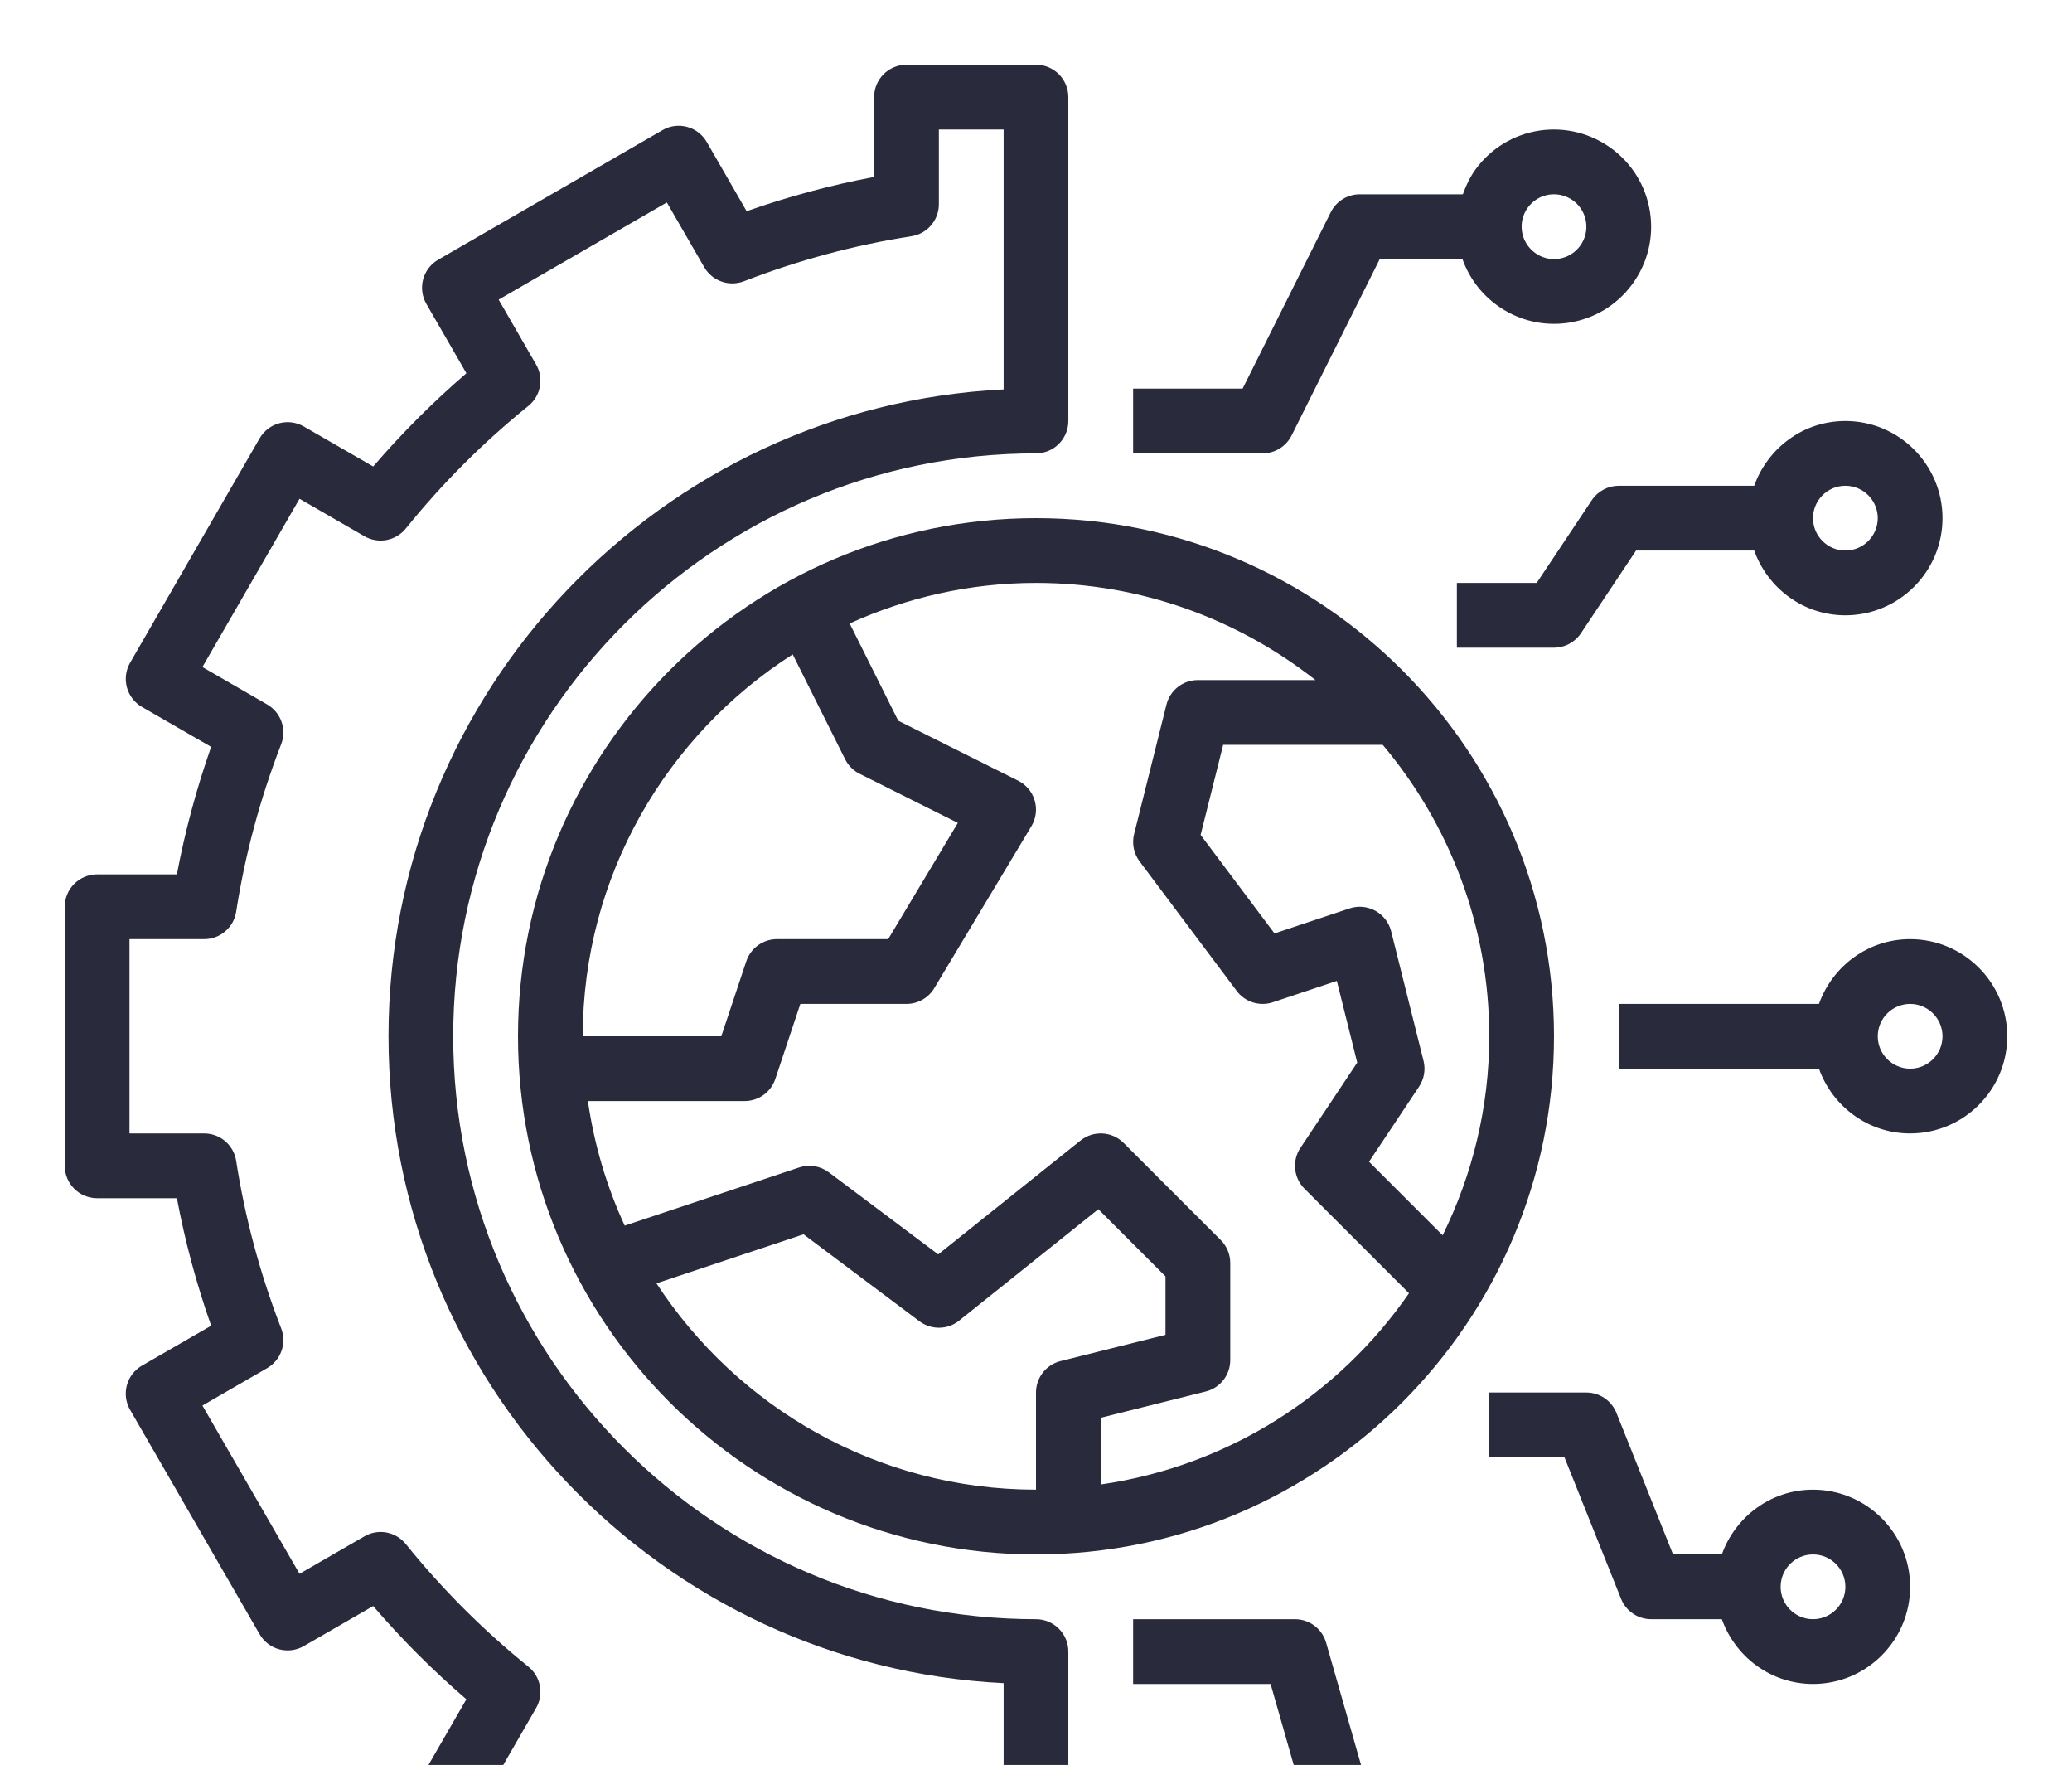 <svg xmlns="http://www.w3.org/2000/svg" width="128" height="109" viewBox="0 0 128 109" fill="none"><path d="M32 64C32 81.644 46.356 96 64 96C81.644 96 96 81.644 96 64C96 46.356 81.644 32 64 32C46.356 32 32 46.356 32 64ZM48.97 40.414L52.21 46.894C52.404 47.28 52.718 47.596 53.104 47.788L59.172 50.822L54.868 58H48C47.138 58 46.376 58.55 46.102 59.368L44.558 64H36C36 54.094 41.186 45.392 48.97 40.414ZM64 86V92C54.188 92 45.554 86.918 40.554 79.258L49.64 76.23L56.8 81.6C57.53 82.146 58.538 82.132 59.25 81.562L67.852 74.68L72 78.828V82.438L65.514 84.06C64.624 84.282 64 85.082 64 86ZM92 64C92 68.412 90.946 72.574 89.12 76.292L84.574 71.746L87.664 67.11C87.976 66.642 88.078 66.062 87.94 65.516L85.94 57.516C85.806 56.976 85.45 56.516 84.962 56.248C84.472 55.978 83.894 55.928 83.366 56.104L78.734 57.648L74.17 51.564L75.562 46H85.418C89.518 50.872 92 57.148 92 64ZM74 42C73.082 42 72.282 42.624 72.06 43.514L70.06 51.514C69.914 52.098 70.04 52.718 70.4 53.2L76.4 61.2C76.916 61.888 77.816 62.17 78.632 61.898L82.584 60.58L83.844 65.626L80.336 70.89C79.806 71.682 79.912 72.74 80.586 73.414L87.042 79.87C82.706 86.144 75.878 90.546 68 91.68V87.56L74.486 85.938C75.376 85.718 76 84.918 76 84V78C76 77.47 75.79 76.96 75.414 76.586L69.414 70.586C68.694 69.864 67.546 69.8 66.75 70.438L57.96 77.47L51.2 72.4C50.676 72.004 49.992 71.896 49.366 72.102L38.592 75.694C37.482 73.292 36.71 70.71 36.318 68H46C46.862 68 47.624 67.45 47.898 66.632L49.442 62H56C56.702 62 57.354 61.632 57.714 61.03L63.714 51.03C64.002 50.552 64.076 49.976 63.92 49.442C63.764 48.908 63.392 48.462 62.894 48.212L55.49 44.51L52.488 38.504C56.004 36.91 59.894 36 64 36C70.514 36 76.502 38.256 81.264 42H74Z" fill="#292B3D"></path><path d="M118 58C115.396 58 113.196 59.678 112.368 62H100V66H112.368C113.196 68.322 115.396 70 118 70C121.308 70 124 67.308 124 64C124 60.692 121.308 58 118 58ZM118 66C116.898 66 116 65.102 116 64C116 62.898 116.898 62 118 62C119.102 62 120 62.898 120 64C120 65.102 119.102 66 118 66Z" fill="#292B3D"></path><path d="M118 98C118 94.692 115.308 92 112 92C109.396 92 107.196 93.678 106.368 96H103.354L99.856 87.256C99.552 86.498 98.818 86 98 86H92V90H96.646L100.144 98.744C100.448 99.502 101.182 100 102 100H106.368C107.196 102.322 109.396 104 112 104C115.308 104 118 101.308 118 98ZM110 98C110 96.898 110.898 96 112 96C113.102 96 114 96.898 114 98C114 99.102 113.102 100 112 100C110.898 100 110 99.102 110 98Z" fill="#292B3D"></path><path d="M96 122C99.308 122 102 119.308 102 116C102 112.692 99.308 110 96 110C93.396 110 91.196 111.678 90.368 114H85.508L81.922 101.45C81.678 100.592 80.892 100 80 100H70V104H78.492L82.078 116.55C82.322 117.408 83.108 118 84 118H90.368C91.196 120.322 93.396 122 96 122ZM96 114C97.102 114 98 114.898 98 116C98 117.102 97.102 118 96 118C94.898 118 94 117.102 94 116C94 114.898 94.898 114 96 114Z" fill="#292B3D"></path><path d="M79.79 26.894L85.236 16H90.344C91.186 18.38 93.458 20 95.998 20C96.296 20 96.598 19.978 96.902 19.932C98.486 19.69 99.882 18.848 100.832 17.556C101.782 16.264 102.172 14.68 101.932 13.098C101.434 9.828 98.374 7.58 95.098 8.066C93.514 8.308 92.118 9.15 91.168 10.442C90.814 10.924 90.566 11.454 90.37 12H84C83.242 12 82.55 12.428 82.21 13.106L76.764 24H70V28H78C78.758 28 79.45 27.572 79.79 26.894ZM94.388 12.814C94.706 12.384 95.17 12.102 95.698 12.022C95.8 12.006 95.9 12 96 12C96.972 12 97.828 12.71 97.978 13.7C98.058 14.228 97.928 14.756 97.612 15.186C97.294 15.616 96.83 15.898 96.302 15.978C95.226 16.148 94.19 15.392 94.024 14.3C93.942 13.772 94.072 13.244 94.388 12.814Z" fill="#292B3D"></path><path d="M108.368 34C109.196 36.322 111.396 38 114 38C117.308 38 120 35.308 120 32C120 28.692 117.308 26 114 26C111.396 26 109.196 27.678 108.368 30H100C99.332 30 98.708 30.334 98.336 30.89L94.93 36H90V40H96C96.668 40 97.292 39.666 97.664 39.11L101.07 34H108.368ZM114 30C115.102 30 116 30.898 116 32C116 33.102 115.102 34 114 34C112.898 34 112 33.102 112 32C112 30.898 112.898 30 114 30Z" fill="#292B3D"></path><path d="M6 54C4.896 54 4 54.896 4 56V72C4 73.104 4.896 74 6 74H10.928C11.428 76.656 12.136 79.292 13.044 81.874L8.77 84.34C7.812 84.892 7.486 86.116 8.038 87.072L16.038 100.928C16.59 101.884 17.808 102.212 18.77 101.66L23.052 99.188C24.824 101.246 26.752 103.176 28.81 104.946L26.338 109.228C25.786 110.186 26.114 111.408 27.07 111.96L40.926 119.96C41.88 120.51 43.104 120.182 43.658 119.228L46.124 114.954C48.704 115.862 51.34 116.57 53.998 117.07V122C53.998 123.104 54.894 124 55.998 124H63.998C65.102 124 65.998 123.104 65.998 122V102C65.998 100.896 65.102 100 63.998 100C44.148 100 27.998 83.85 27.998 64C27.998 44.15 44.148 28 63.998 28C65.102 28 65.998 27.104 65.998 26V6C65.998 4.896 65.102 4 63.998 4H55.998C54.894 4 53.998 4.896 53.998 6V10.928C51.342 11.428 48.706 12.136 46.124 13.044L43.66 8.77C43.106 7.812 41.882 7.484 40.928 8.038L27.072 16.038C26.114 16.59 25.788 17.814 26.34 18.77L28.812 23.052C26.754 24.824 24.824 26.752 23.054 28.81L18.77 26.34C17.808 25.788 16.59 26.116 16.038 27.072L8.038 40.928C7.486 41.884 7.814 43.108 8.77 43.66L13.044 46.126C12.136 48.708 11.428 51.344 10.928 54H6ZM14.59 56.306C15.132 52.806 16.066 49.324 17.37 45.962C17.726 45.042 17.36 44 16.504 43.506L12.504 41.196L18.504 30.804L22.512 33.118C23.366 33.61 24.45 33.406 25.068 32.642C27.312 29.86 29.86 27.312 32.642 25.068C33.408 24.45 33.61 23.364 33.118 22.512L30.804 18.504L41.196 12.504L43.506 16.504C44 17.358 45.04 17.722 45.96 17.37C49.324 16.066 52.804 15.132 56.304 14.59C57.28 14.44 58 13.6 58 12.614V8H62V24.05C40.87 25.094 24 42.614 24 64C24 85.386 40.87 102.906 62 103.95V120H58V115.386C58 114.4 57.28 113.56 56.306 113.41C52.806 112.868 49.324 111.934 45.962 110.63C45.042 110.276 44.002 110.64 43.506 111.496L41.196 115.496L30.804 109.496L33.118 105.488C33.61 104.634 33.408 103.55 32.642 102.932C29.86 100.688 27.312 98.14 25.068 95.358C24.448 94.59 23.364 94.388 22.512 94.882L18.504 97.196L12.504 86.804L16.504 84.494C17.358 84 17.726 82.958 17.37 82.04C16.066 78.676 15.132 75.196 14.59 71.696C14.44 70.72 13.6 70 12.614 70H8V58H12.614C13.6 58 14.44 57.28 14.59 56.306Z" fill="#292B3D"></path></svg>